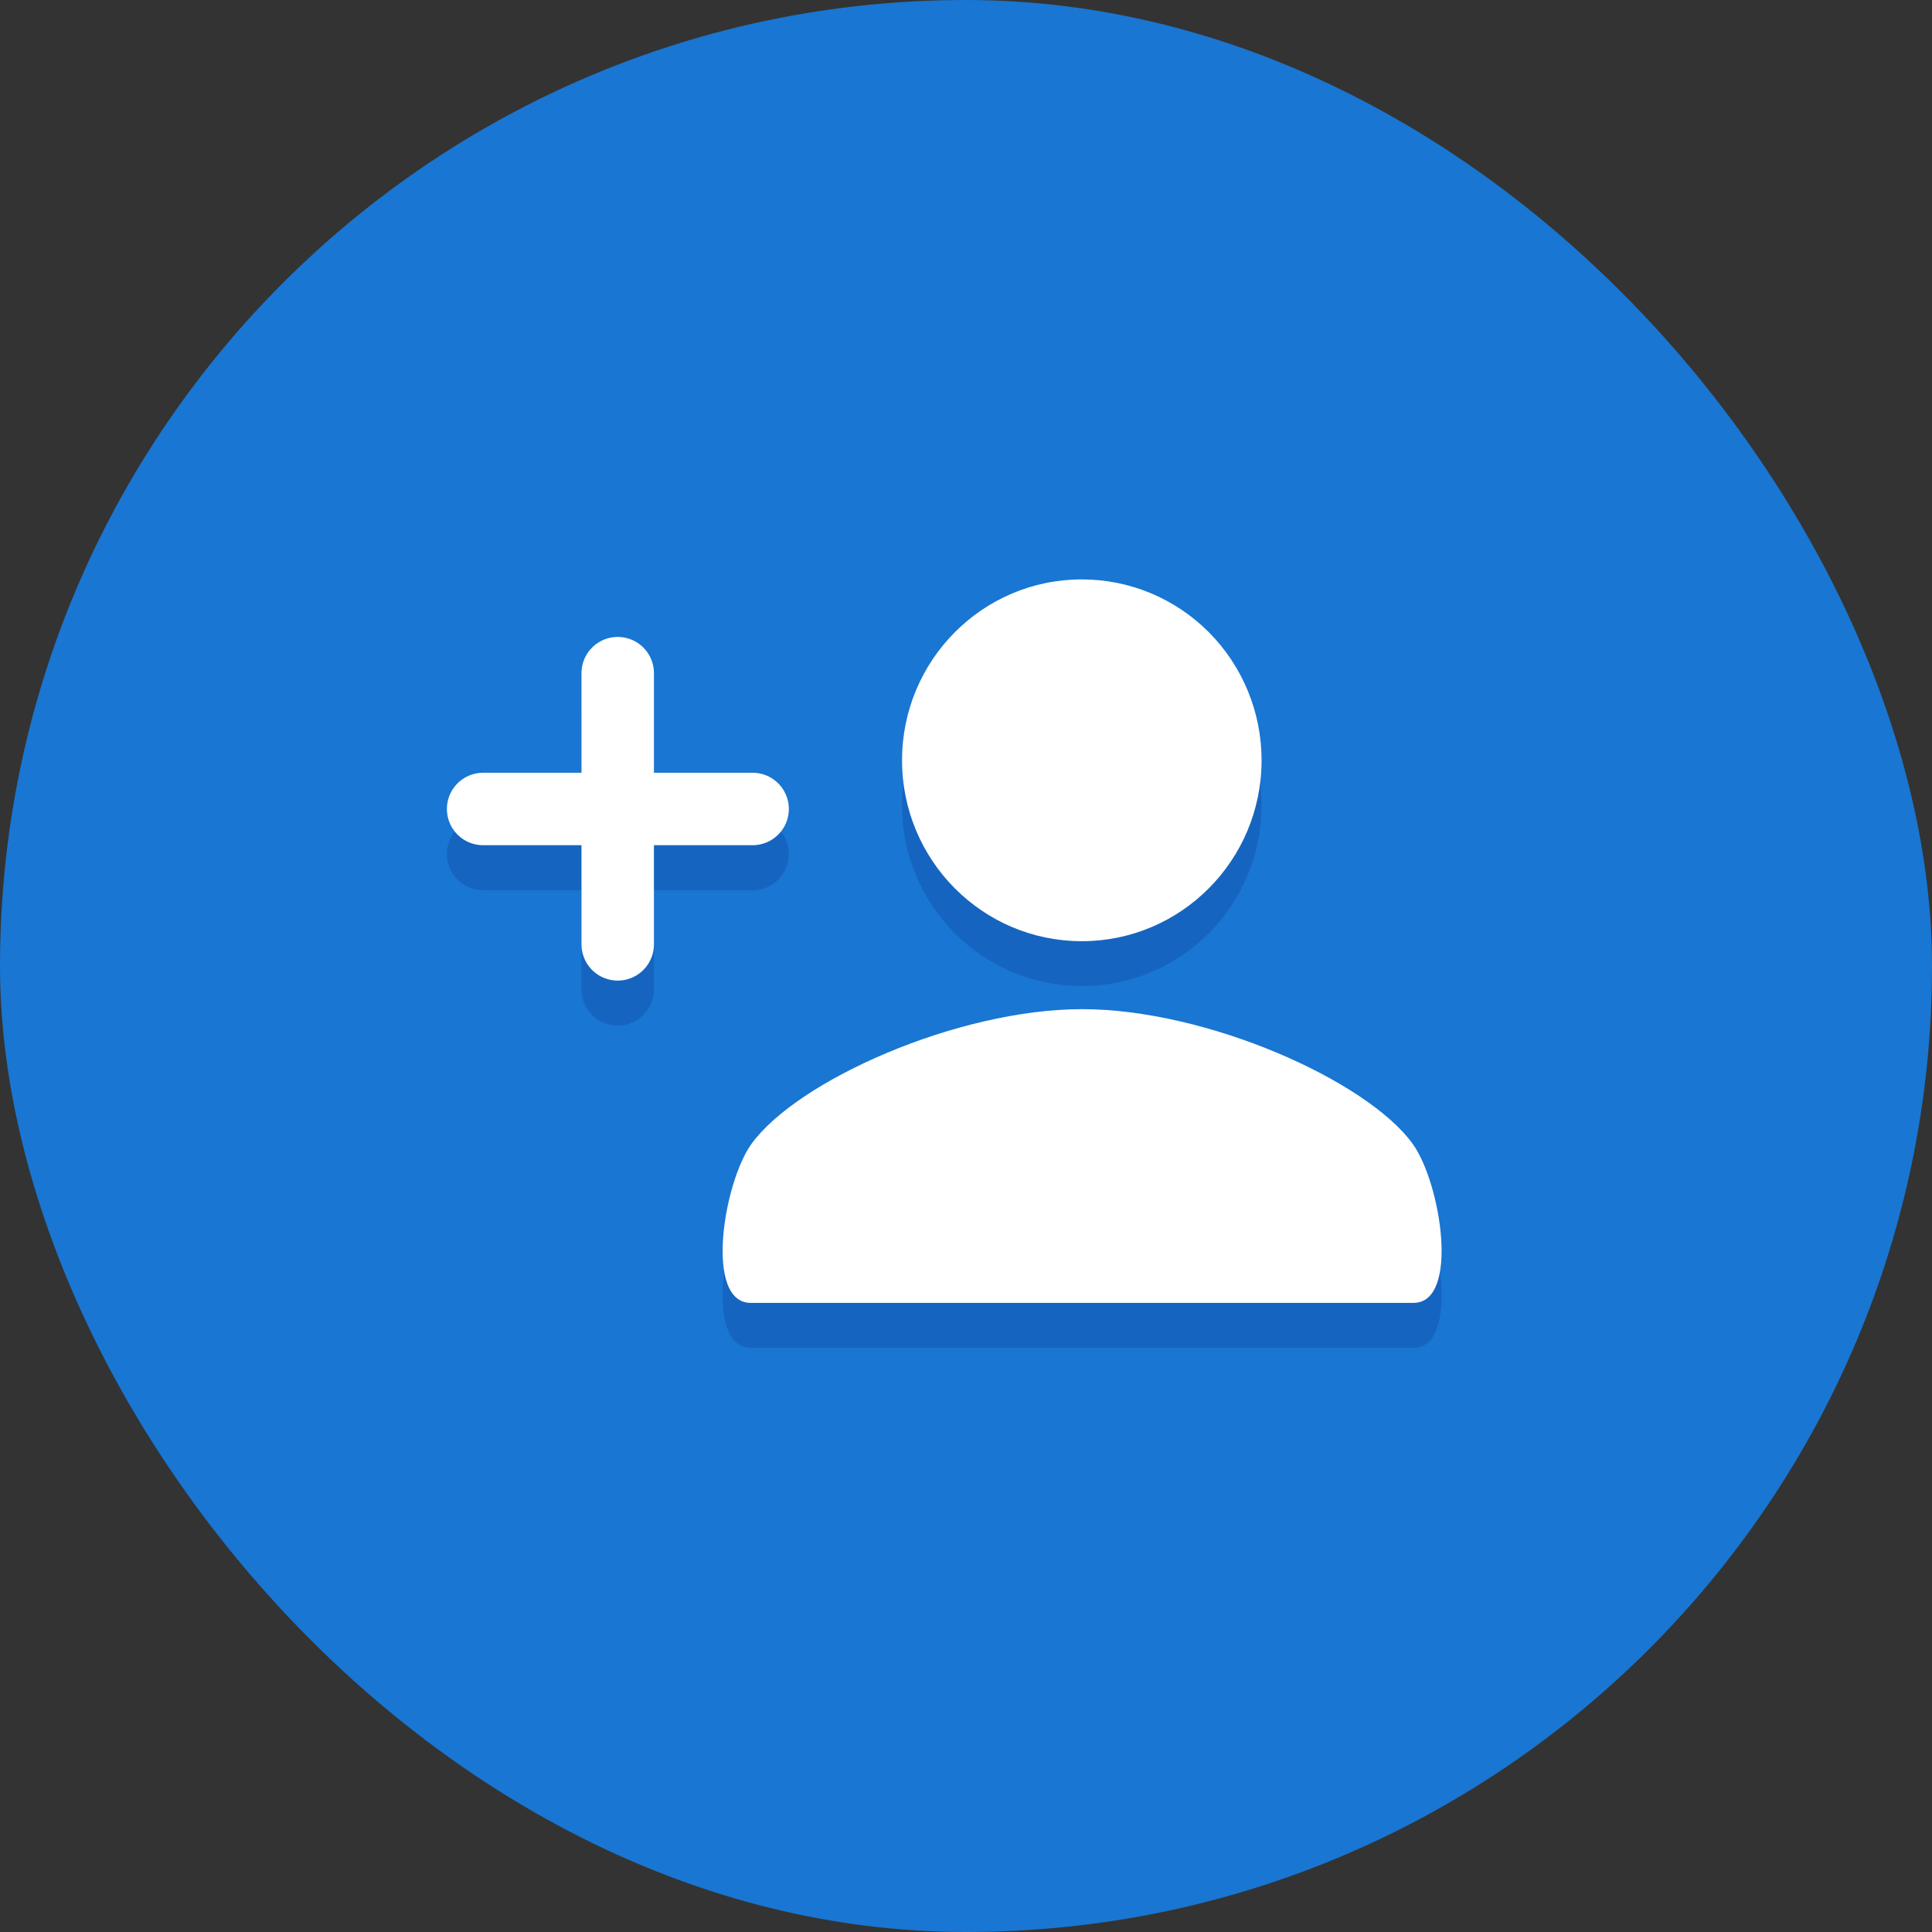 <svg width="80" height="80" viewBox="0 0 80 80" fill="none" xmlns="http://www.w3.org/2000/svg">
<rect x="0" y="0" width="80" height="80" fill="#333333" stroke="none"/>
<rect width="80" height="80" rx="40" fill="#1976D2"/>
<path d="M31.163 35.363H20.005" stroke="#1565C0" stroke-width="3" stroke-linecap="round"/>
<path d="M25.578 40.968V29.738" stroke="#1565C0" stroke-width="3" stroke-linecap="round"/>
<path d="M31.164 33.498H20.005" stroke="white" stroke-width="3" stroke-linecap="round"/>
<path d="M25.578 39.104V27.874" stroke="white" stroke-width="3" stroke-linecap="round"/>
<path fill-rule="evenodd" clip-rule="evenodd" d="M52.239 33.35C52.239 37.481 48.906 40.83 44.795 40.83C40.684 40.83 37.352 37.481 37.352 33.35C37.352 29.22 40.684 25.871 44.795 25.871C46.77 25.87 48.664 26.658 50.06 28.061C51.456 29.463 52.24 31.366 52.239 33.35H52.239Z" fill="#1565C0"/>
<path fill-rule="evenodd" clip-rule="evenodd" d="M44.807 43.646C39.649 43.646 33.031 46.594 31.127 49.212C29.951 50.83 29.158 55.809 31.088 55.809H58.527C60.457 55.809 59.666 50.83 58.489 49.212C56.585 46.596 49.965 43.646 44.807 43.646L44.807 43.646Z" fill="#1565C0"/>
<path fill-rule="evenodd" clip-rule="evenodd" d="M52.239 31.482C52.239 35.619 48.906 38.973 44.795 38.973C40.684 38.973 37.352 35.619 37.352 31.482C37.352 27.345 40.684 23.991 44.795 23.992C46.77 23.99 48.664 24.779 50.06 26.184C51.456 27.589 52.24 29.495 52.239 31.482H52.239Z" fill="white"/>
<path fill-rule="evenodd" clip-rule="evenodd" d="M44.807 41.787C39.649 41.787 33.031 44.736 31.127 47.353C29.951 48.971 29.158 53.95 31.088 53.95H58.527C60.457 53.95 59.666 48.971 58.489 47.354C56.585 44.737 49.965 41.787 44.807 41.787L44.807 41.787Z" fill="white"/>
</svg>

